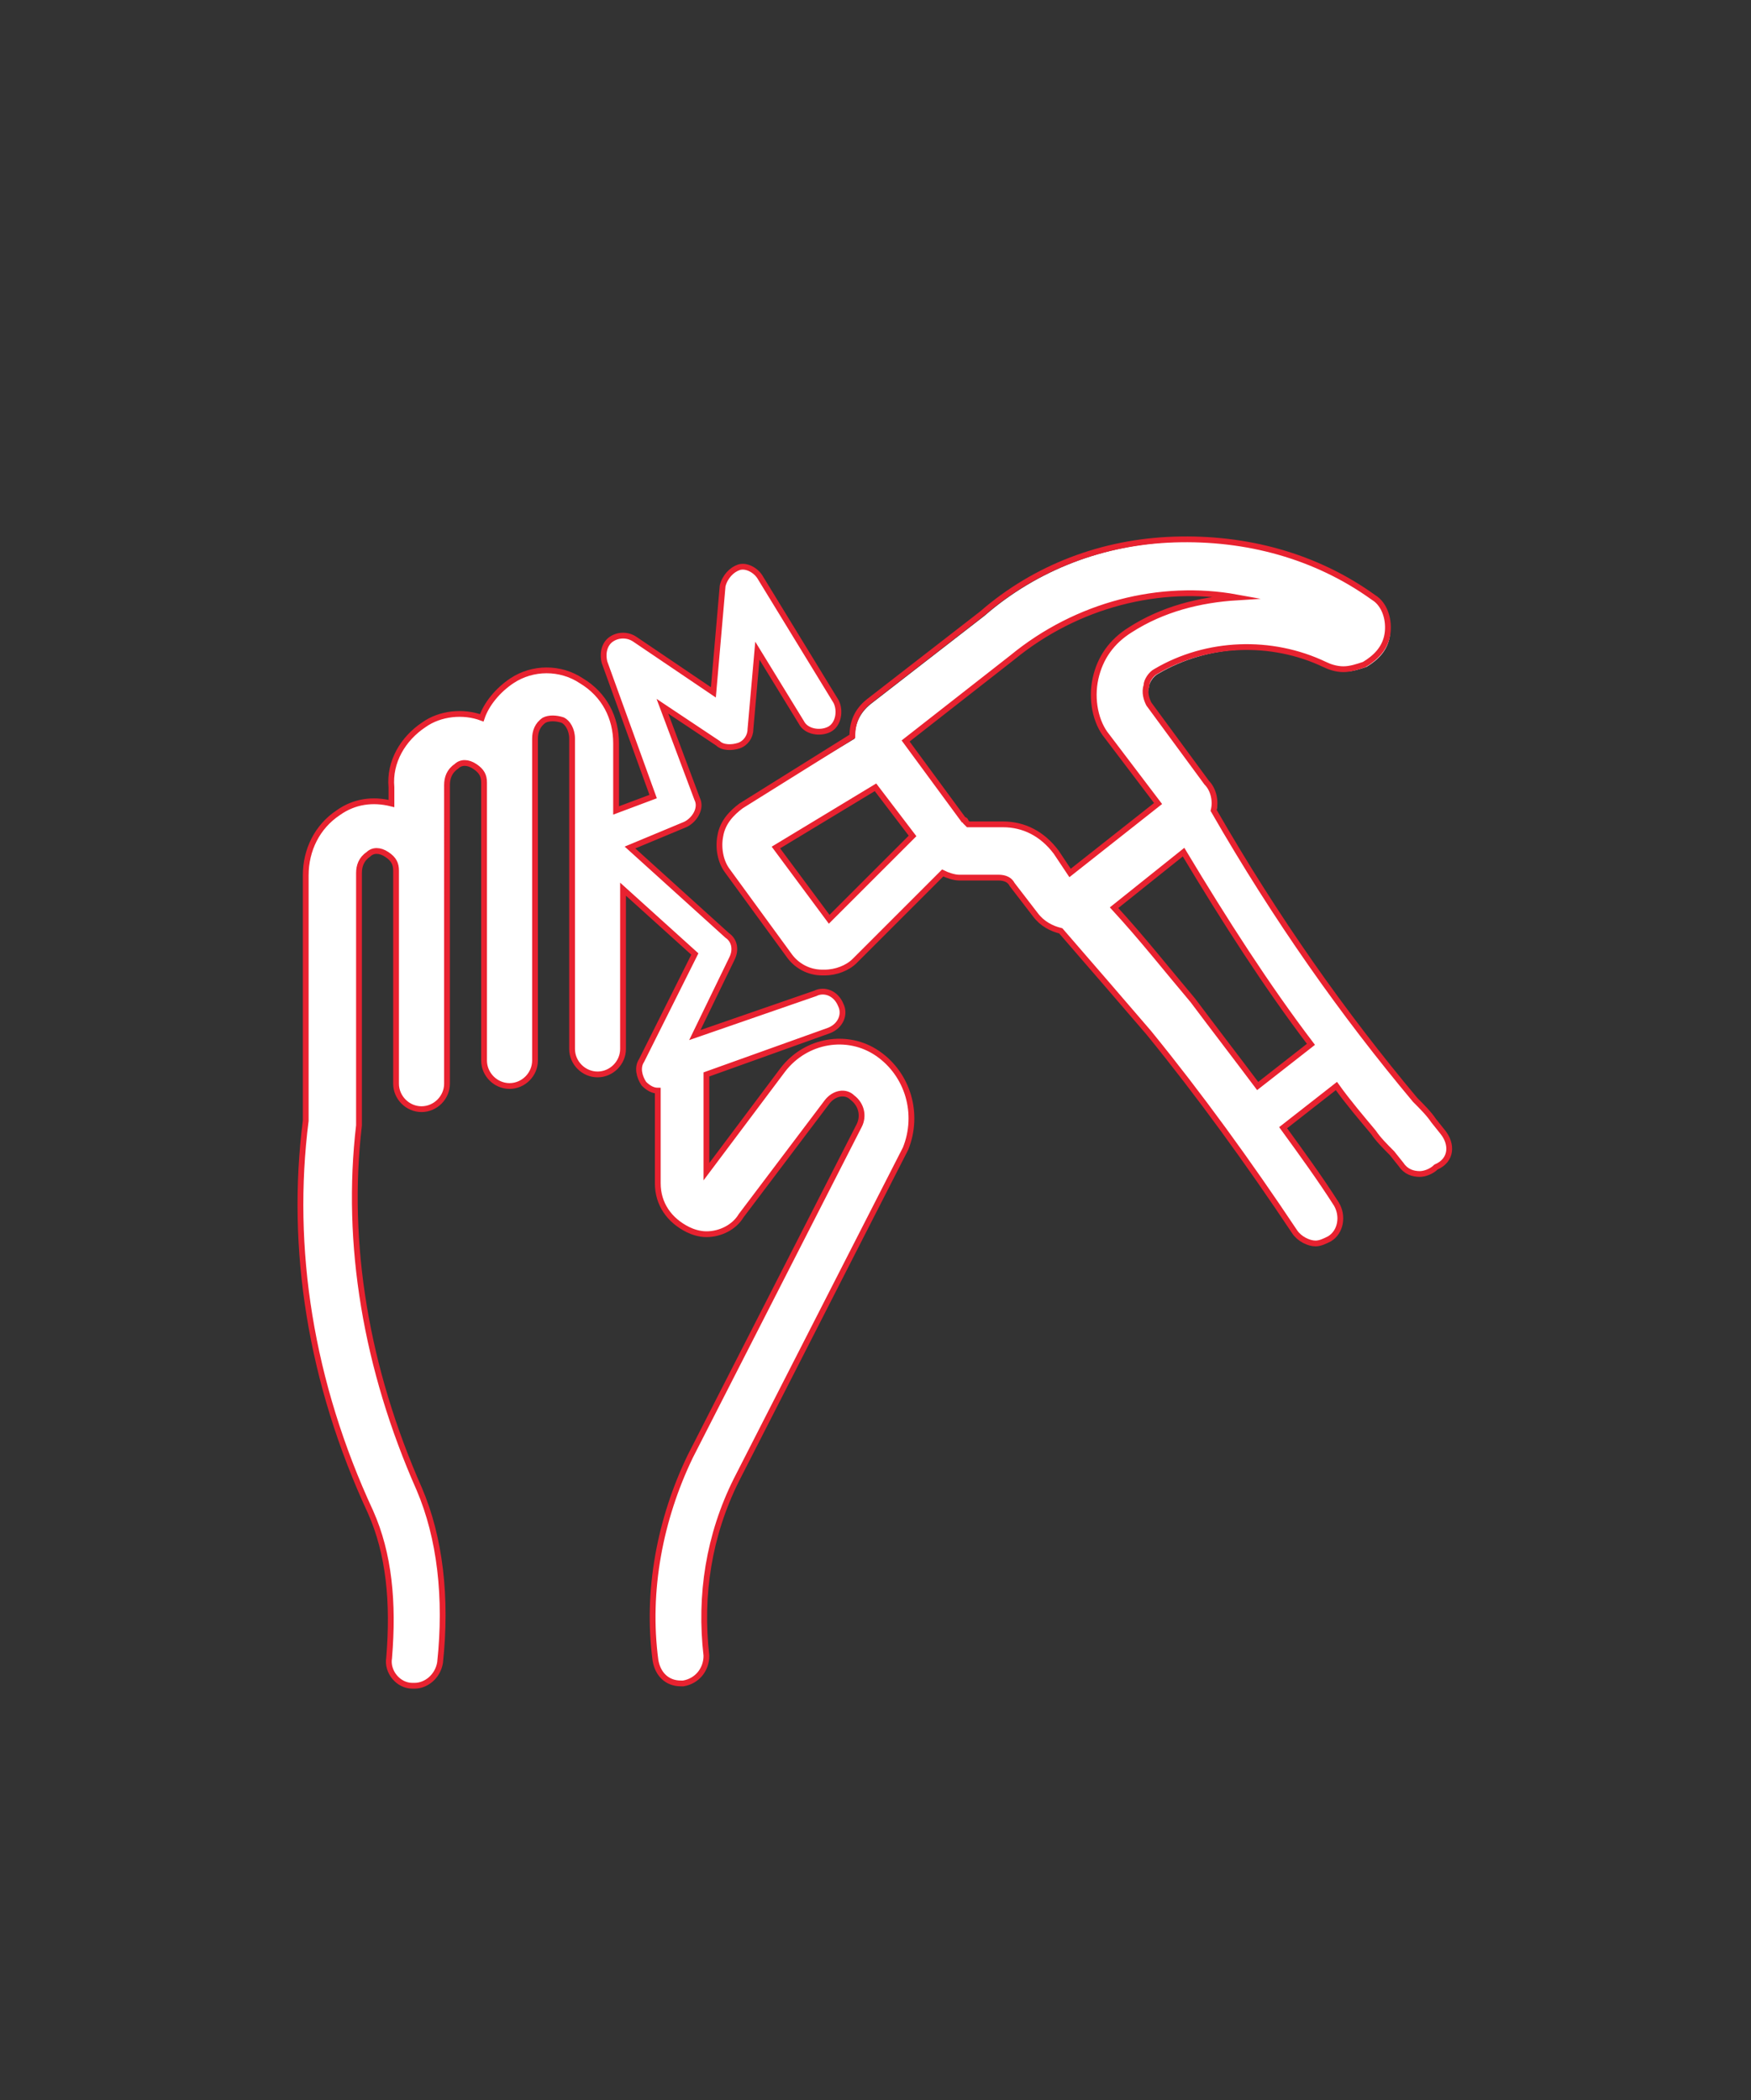 <?xml version="1.0" encoding="utf-8"?>
<!-- Generator: Adobe Illustrator 27.9.3, SVG Export Plug-In . SVG Version: 9.03 Build 53313)  -->
<svg version="1.1" id="Layer_1" xmlns="http://www.w3.org/2000/svg" xmlns:xlink="http://www.w3.org/1999/xlink" x="0px" y="0px"
	 viewBox="0 0 75.6 90.7" style="enable-background:new 0 0 75.6 90.7;" xml:space="preserve">
<rect x="0" y="0" width="75.6" height="90.7" fill="#333333" stroke="none"/>
<style type="text/css">
	.st0{clip-path:url(#SVGID_00000053547414577444167040000011086242794383894414_);}
	.st1{fill:#FFFFFF;}
	.st2{fill:none;stroke:#E82230;stroke-width:0.25;stroke-miterlimit:10;}
</style>
<g>
	<defs>
		<rect id="SVGID_1_" x="-56.7" y="-415.3" width="643.5" height="858.9"/>
	</defs>
	<clipPath id="SVGID_00000015336142324375064990000014647102215127938494_">
		<use xlink:href="#SVGID_1_"  style="overflow:visible;"/>
	</clipPath>
	<g style="clip-path:url(#SVGID_00000015336142324375064990000014647102215127938494_);">
		<path class="st1" d="M37.9,45.5c-1.3-0.9-3.1-0.6-4.1,0.7l0,0l-3.3,4.4v-4.2l5.3-1.9c0.5-0.2,0.7-0.7,0.5-1.1
			c-0.2-0.5-0.7-0.7-1.1-0.5L30,44.7l1.6-3.3c0.2-0.4,0.1-0.8-0.2-1l-4.2-3.8l2.4-1c0.4-0.2,0.7-0.7,0.5-1.1l-1.5-4l2.4,1.6
			c0.2,0.2,0.6,0.2,0.9,0.1c0.3-0.1,0.5-0.4,0.5-0.7l0.3-3.4l1.9,3.1c0.2,0.4,0.8,0.5,1.2,0.3s0.5-0.8,0.3-1.2l-3.3-5.4
			c-0.2-0.3-0.6-0.5-0.9-0.4s-0.6,0.4-0.7,0.8l-0.4,4.6l-3.4-2.3c-0.3-0.2-0.7-0.2-1,0c-0.3,0.2-0.4,0.6-0.3,1l2.1,5.8l-1.6,0.6
			v-2.9c0,0,0,0,0,0c0-1.1-0.5-2.1-1.5-2.7c-0.9-0.6-2.1-0.6-3,0c-0.6,0.4-1.1,1-1.3,1.6c-0.8-0.3-1.8-0.2-2.5,0.3
			c-0.9,0.6-1.5,1.6-1.4,2.7c0,0,0,0,0,0v0.7c-0.8-0.2-1.6-0.1-2.3,0.4c-0.9,0.6-1.4,1.6-1.4,2.7l0,0v10.3c0,0.2,0,0.2,0,0.3
			c-0.7,5.5,0.2,11.3,2.8,16.9c0.8,1.8,1,3.9,0.8,6.3c-0.1,0.6,0.4,1.2,1,1.2c0,0,0.1,0,0.1,0c0.5,0,1-0.4,1.1-1
			c0.3-2.8,0-5.4-0.9-7.5l0,0l0,0c-2.3-5.2-3.2-10.6-2.6-15.7c0-0.2,0-0.4,0-0.6V37.7v0v0c0-0.3,0.1-0.6,0.4-0.8
			c0.2-0.2,0.5-0.2,0.8,0s0.4,0.4,0.4,0.7v9.2c0,0.6,0.5,1.1,1.1,1.1s1.1-0.5,1.1-1.1V33.9v0c0,0,0,0,0,0c0-0.3,0.1-0.6,0.4-0.8
			c0.2-0.2,0.5-0.2,0.8,0s0.4,0.4,0.4,0.7l0,0v12c0,0.6,0.5,1.1,1.1,1.1s1.1-0.5,1.1-1.1V31.9l0,0v0c0-0.3,0.1-0.6,0.4-0.8
			c0.2-0.1,0.5-0.1,0.8,0c0.2,0.1,0.4,0.4,0.4,0.8c0,0,0,0,0,0l0,0v13.4c0,0.6,0.5,1.1,1.1,1.1s1.1-0.5,1.1-1.1v-6.9l3.1,2.8
			l-2.3,4.6c-0.2,0.3-0.1,0.7,0.1,1c0.2,0.2,0.4,0.3,0.6,0.3v4c0,0,0,0,0,0c0,0.9,0.5,1.6,1.3,2c0.2,0.1,0.5,0.2,0.8,0.2
			c0.6,0,1.2-0.3,1.5-0.8c0.3-0.3,0.3-0.3,0,0l3.7-4.9l0,0l0,0c0.3-0.4,0.8-0.5,1.1-0.2c0.4,0.3,0.5,0.8,0.3,1.2l0,0l-7.3,14.3l0,0
			l0,0c-1.3,2.7-1.9,5.8-1.5,8.8c0.1,0.6,0.5,1,1.1,1c0,0,0.1,0,0.1,0c0.6-0.1,1-0.6,1-1.2c-0.3-2.6,0.1-5.2,1.3-7.6l7.3-14.3
			C39.7,48.1,39.2,46.4,37.9,45.5"/>
		<path class="st2" d="M37.9,45.5c-1.3-0.9-3.1-0.6-4.1,0.7l0,0l-3.3,4.4v-4.2l5.3-1.9c0.5-0.2,0.7-0.7,0.5-1.1
			c-0.2-0.5-0.7-0.7-1.1-0.5L30,44.7l1.6-3.3c0.2-0.4,0.1-0.8-0.2-1l-4.2-3.8l2.4-1c0.4-0.2,0.7-0.7,0.5-1.1l-1.5-4l2.4,1.6
			c0.2,0.2,0.6,0.2,0.9,0.1c0.3-0.1,0.5-0.4,0.5-0.7l0.3-3.4l1.9,3.1c0.2,0.4,0.8,0.5,1.2,0.3s0.5-0.8,0.3-1.2l-3.3-5.4
			c-0.2-0.3-0.6-0.5-0.9-0.4s-0.6,0.4-0.7,0.8l-0.4,4.6l-3.4-2.3c-0.3-0.2-0.7-0.2-1,0c-0.3,0.2-0.4,0.6-0.3,1l2.1,5.8l-1.6,0.6
			v-2.9c0,0,0,0,0,0c0-1.1-0.5-2.1-1.5-2.7c-0.9-0.6-2.1-0.6-3,0c-0.6,0.4-1.1,1-1.3,1.6c-0.8-0.3-1.8-0.2-2.5,0.3
			c-0.9,0.6-1.5,1.6-1.4,2.7c0,0,0,0,0,0v0.7c-0.8-0.2-1.6-0.1-2.3,0.4c-0.9,0.6-1.4,1.6-1.4,2.7l0,0v10.3c0,0.2,0,0.2,0,0.3
			c-0.7,5.5,0.2,11.3,2.8,16.9c0.8,1.8,1,3.9,0.8,6.3c-0.1,0.6,0.4,1.2,1,1.2c0,0,0.1,0,0.1,0c0.5,0,1-0.4,1.1-1
			c0.3-2.8,0-5.4-0.9-7.5l0,0l0,0c-2.3-5.2-3.2-10.6-2.6-15.7c0-0.2,0-0.4,0-0.6V37.7v0v0c0-0.3,0.1-0.6,0.4-0.8
			c0.2-0.2,0.5-0.2,0.8,0s0.4,0.4,0.4,0.7v9.2c0,0.6,0.5,1.1,1.1,1.1s1.1-0.5,1.1-1.1V33.9v0c0,0,0,0,0,0c0-0.3,0.1-0.6,0.4-0.8
			c0.2-0.2,0.5-0.2,0.8,0s0.4,0.4,0.4,0.7l0,0v12c0,0.6,0.5,1.1,1.1,1.1s1.1-0.5,1.1-1.1V31.9l0,0v0c0-0.3,0.1-0.6,0.4-0.8
			c0.2-0.1,0.5-0.1,0.8,0c0.2,0.1,0.4,0.4,0.4,0.8c0,0,0,0,0,0l0,0v13.4c0,0.6,0.5,1.1,1.1,1.1s1.1-0.5,1.1-1.1v-6.9l3.1,2.8
			l-2.3,4.6c-0.2,0.3-0.1,0.7,0.1,1c0.2,0.2,0.4,0.3,0.6,0.3v4c0,0,0,0,0,0c0,0.9,0.5,1.6,1.3,2c0.2,0.1,0.5,0.2,0.8,0.2
			c0.6,0,1.2-0.3,1.5-0.8c0.3-0.3,0.3-0.3,0,0l3.7-4.9l0,0l0,0c0.3-0.4,0.8-0.5,1.1-0.2c0.4,0.3,0.5,0.8,0.3,1.2l0,0l-7.3,14.3l0,0
			l0,0c-1.3,2.7-1.9,5.8-1.5,8.8c0.1,0.6,0.5,1,1.1,1c0,0,0.1,0,0.1,0c0.6-0.1,1-0.6,1-1.2c-0.3-2.6,0.1-5.2,1.3-7.6l7.3-14.3
			C39.7,48.1,39.2,46.4,37.9,45.5L37.9,45.5z"/>
		<path class="st1" d="M54.3,46.9c-0.9-1.2-1.9-2.5-2.8-3.7c-1.1-1.3-2.2-2.7-3.4-4l3-2.4c1.8,3,3.6,5.8,5.5,8.3L54.3,46.9
			L54.3,46.9z M35.8,39.7l-2.3-3.1l4.3-2.6l1.6,2.1L35.8,39.7L35.8,39.7z M53.4,25.8c-1.6,0.1-3.2,0.5-4.6,1.4l0,0
			c-0.8,0.5-1.3,1.2-1.5,2.1c-0.2,0.9,0,1.9,0.5,2.5c0.3,0.5,0.3,0.5,0,0l0,0l2.2,2.9l-3.8,3l-0.6-0.9l0,0l0,0
			c-0.6-0.8-1.4-1.2-2.3-1.2l0,0l-1.5,0l-0.1-0.1c0,0,0-0.1-0.1-0.1L39.1,32l4.6-3.6l0,0l0,0C46.5,26.1,50.1,25.2,53.4,25.8
			 M62.3,48.9L62,48.5c-0.2-0.3-0.5-0.6-0.8-0.9c-3.1-3.7-6-7.8-8.7-12.5c0.1-0.4,0-0.9-0.3-1.2l0,0l0,0l-2.5-3.4l0,0
			c-0.1-0.2-0.2-0.5-0.1-0.8c0-0.2,0.2-0.5,0.4-0.6c2.2-1.3,5-1.4,7.3-0.3l0,0c0.2,0.1,0.5,0.2,0.8,0.2c0.3,0,0.6-0.1,0.9-0.2
			c0.5-0.3,0.9-0.7,1-1.3c0.1-0.4,0.1-0.4,0,0c0.1-0.6-0.1-1.3-0.6-1.6c-2.5-1.8-5.5-2.6-8.6-2.5c-3.1,0.1-6,1.2-8.3,3.2
			c-1.6,1.3-1.6,1.3,0,0l-4.9,3.8c-0.5,0.4-0.7,0.9-0.7,1.5l-4.8,2.9l0,0l0,0c-0.4,0.3-0.8,0.7-0.9,1.3c-0.1,0.5,0,1.1,0.3,1.5l0,0
			l2.7,3.7l0,0c0.3,0.4,0.8,0.7,1.4,0.7c0,0,0.1,0,0.1,0c0.5,0,1-0.2,1.3-0.5l0,0l0,0l0,0l3.8-3.8c0.2,0.1,0.5,0.2,0.7,0.2l0,0
			l1.7,0h0c0.3,0,0.5,0.1,0.6,0.3l1,1.3l0,0l0,0c0.3,0.4,0.7,0.6,1.1,0.7c0,0,0,0,0,0c1.3,1.5,2.6,3,3.8,4.4
			c2.2,2.7,4.3,5.6,6.3,8.6c0.2,0.3,0.6,0.5,0.9,0.5c0.2,0,0.4-0.1,0.6-0.2c0.5-0.3,0.6-1,0.3-1.5c-0.7-1.1-1.5-2.2-2.3-3.3l2.3-1.8
			c0.5,0.7,1.1,1.4,1.6,2c0.2,0.3,0.5,0.6,0.8,0.9l0.4,0.5c0.2,0.3,0.5,0.4,0.8,0.4c0.2,0,0.5-0.1,0.7-0.3
			C62.7,50.1,62.7,49.4,62.3,48.9"/>
		<path class="st2" d="M54.3,46.9c-0.9-1.2-1.9-2.5-2.8-3.7c-1.1-1.3-2.2-2.7-3.4-4l3-2.4c1.8,3,3.6,5.8,5.5,8.3L54.3,46.9
			L54.3,46.9z M35.8,39.7l-2.3-3.1l4.3-2.6l1.6,2.1L35.8,39.7L35.8,39.7z M53.4,25.8c-1.6,0.1-3.2,0.5-4.6,1.4l0,0
			c-0.8,0.5-1.3,1.2-1.5,2.1c-0.2,0.9,0,1.9,0.5,2.5c0.3,0.5,0.3,0.5,0,0l0,0l2.2,2.9l-3.8,3l-0.6-0.9l0,0l0,0
			c-0.6-0.8-1.4-1.2-2.3-1.2l0,0l-1.5,0l-0.1-0.1c0,0,0-0.1-0.1-0.1L39.1,32l4.6-3.6l0,0l0,0C46.5,26.1,50.1,25.2,53.4,25.8
			L53.4,25.8z M62.3,48.9l-0.4-0.5c-0.2-0.3-0.5-0.6-0.8-0.9c-3.1-3.7-6-7.8-8.7-12.5c0.1-0.4,0-0.9-0.3-1.2l0,0l0,0l-2.5-3.4l0,0
			c-0.1-0.2-0.2-0.5-0.1-0.8c0-0.2,0.2-0.5,0.4-0.6c2.2-1.3,5-1.4,7.3-0.3l0,0c0.2,0.1,0.5,0.2,0.8,0.2c0.3,0,0.6-0.1,0.9-0.2
			c0.5-0.3,0.9-0.7,1-1.3c0.1-0.4,0.1-0.4,0,0c0.1-0.6-0.1-1.3-0.6-1.6c-2.5-1.8-5.5-2.6-8.6-2.5c-3.1,0.1-6,1.2-8.3,3.2
			c-1.6,1.3-1.6,1.3,0,0l-4.9,3.8c-0.5,0.4-0.7,0.9-0.7,1.5L32,34.8l0,0l0,0c-0.4,0.3-0.8,0.7-0.9,1.3c-0.1,0.5,0,1.1,0.3,1.5l0,0
			l2.7,3.7l0,0c0.3,0.4,0.8,0.7,1.4,0.7c0,0,0.1,0,0.1,0c0.5,0,1-0.2,1.3-0.5l0,0l0,0l0,0l3.8-3.8c0.2,0.1,0.5,0.2,0.7,0.2l0,0
			l1.7,0h0c0.3,0,0.5,0.1,0.6,0.3l1,1.3l0,0l0,0c0.3,0.4,0.7,0.6,1.1,0.7c0,0,0,0,0,0c1.3,1.5,2.6,3,3.8,4.4
			c2.2,2.7,4.3,5.6,6.3,8.6c0.2,0.3,0.6,0.5,0.9,0.5c0.2,0,0.4-0.1,0.6-0.2c0.5-0.3,0.6-1,0.3-1.5c-0.7-1.1-1.5-2.2-2.3-3.3l2.3-1.8
			c0.5,0.7,1.1,1.4,1.6,2c0.2,0.3,0.5,0.6,0.8,0.9l0.4,0.5c0.2,0.3,0.5,0.4,0.8,0.4c0.2,0,0.5-0.1,0.7-0.3
			C62.7,50.1,62.7,49.4,62.3,48.9z"/>
	</g>
</g>
</svg>
